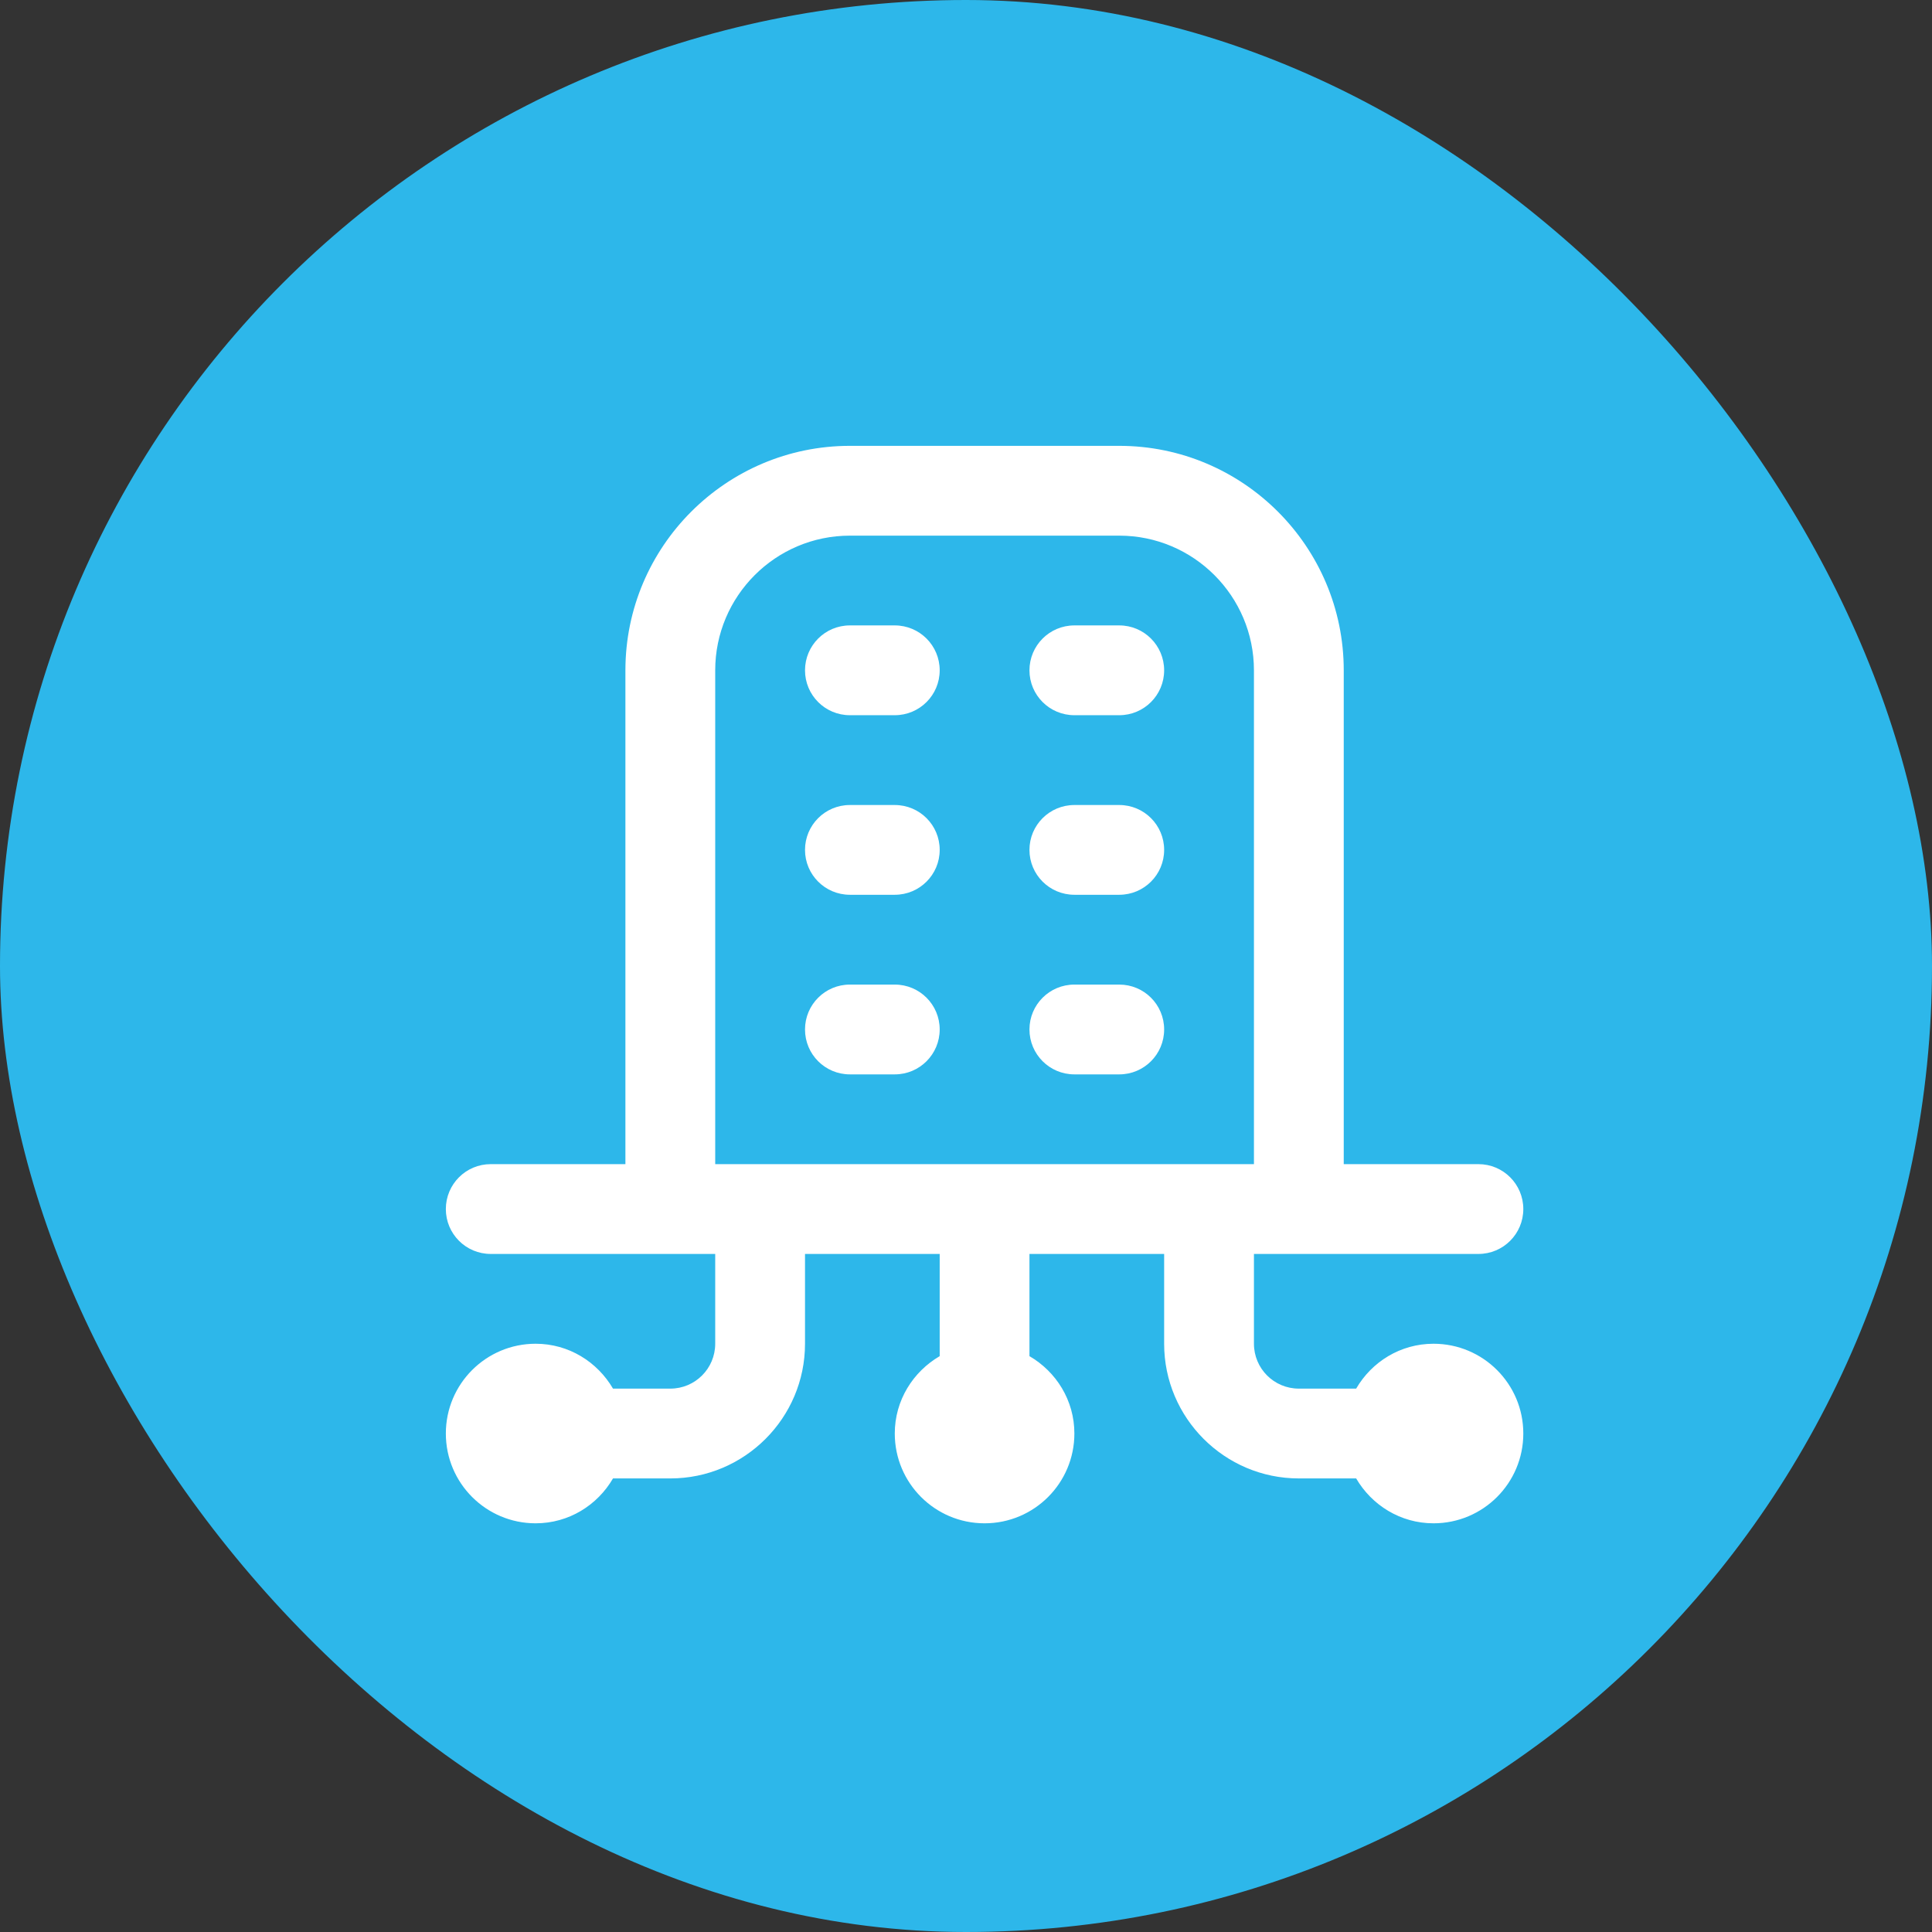 <svg width="52" height="52" viewBox="0 0 52 52" fill="none" xmlns="http://www.w3.org/2000/svg">
<rect x="0" y="0" width="52" height="52" fill="#333333" stroke="none"/>
<rect width="52" height="52" rx="26" fill="#2DB7EA"/>
<g clip-path="url(#clip0_1670_4560)">
<path d="M21.667 27.708C21.667 27.041 22.207 26.5 22.875 26.5H24.083C24.752 26.5 25.292 27.041 25.292 27.708C25.292 28.375 24.752 28.917 24.083 28.917H22.875C22.207 28.917 21.667 28.377 21.667 27.708ZM28.917 28.917H30.125C30.793 28.917 31.333 28.377 31.333 27.708C31.333 27.04 30.793 26.5 30.125 26.5H28.917C28.248 26.5 27.708 27.041 27.708 27.708C27.708 28.375 28.248 28.917 28.917 28.917ZM22.875 19.25H24.083C24.752 19.25 25.292 18.709 25.292 18.042C25.292 17.375 24.752 16.833 24.083 16.833H22.875C22.207 16.833 21.667 17.375 21.667 18.042C21.667 18.709 22.207 19.25 22.875 19.25ZM28.917 19.25H30.125C30.793 19.25 31.333 18.709 31.333 18.042C31.333 17.375 30.793 16.833 30.125 16.833H28.917C28.248 16.833 27.708 17.375 27.708 18.042C27.708 18.709 28.248 19.25 28.917 19.25ZM22.875 24.083H24.083C24.752 24.083 25.292 23.542 25.292 22.875C25.292 22.208 24.752 21.667 24.083 21.667H22.875C22.207 21.667 21.667 22.208 21.667 22.875C21.667 23.542 22.207 24.083 22.875 24.083ZM28.917 24.083H30.125C30.793 24.083 31.333 23.542 31.333 22.875C31.333 22.208 30.793 21.667 30.125 21.667H28.917C28.248 21.667 27.708 22.208 27.708 22.875C27.708 23.542 28.248 24.083 28.917 24.083ZM41 38.583C41 39.919 39.919 41 38.583 41C37.692 41 36.921 40.511 36.501 39.792H34.958C32.96 39.792 31.333 38.165 31.333 36.167V33.75H27.708V36.501C28.427 36.919 28.917 37.69 28.917 38.583C28.917 39.919 27.835 41 26.5 41C25.165 41 24.083 39.919 24.083 38.583C24.083 37.692 24.573 36.921 25.292 36.501V33.75H21.667V36.167C21.667 38.165 20.04 39.792 18.042 39.792H16.499C16.081 40.511 15.31 41 14.417 41C13.082 41 12 39.919 12 38.583C12 37.248 13.082 36.167 14.417 36.167C15.308 36.167 16.079 36.656 16.499 37.375H18.042C18.709 37.375 19.25 36.834 19.25 36.167V33.75H13.208C12.54 33.75 12 33.21 12 32.542C12 31.873 12.54 31.333 13.208 31.333H16.833V18.042C16.833 14.71 19.544 12 22.875 12H30.125C33.456 12 36.167 14.71 36.167 18.042V31.333H39.792C40.46 31.333 41 31.873 41 32.542C41 33.21 40.46 33.75 39.792 33.75H33.75V36.167C33.75 36.834 34.291 37.375 34.958 37.375H36.501C36.919 36.656 37.69 36.167 38.583 36.167C39.919 36.167 41 37.248 41 38.583ZM19.25 31.333H33.75V18.042C33.75 16.043 32.124 14.417 30.125 14.417H22.875C20.876 14.417 19.25 16.043 19.25 18.042V31.333Z" fill="white"/>
</g>
<defs>
<clipPath id="clip0_1670_4560">
<rect width="29" height="29" fill="white" transform="translate(12 12)"/>
</clipPath>
</defs>
</svg>
